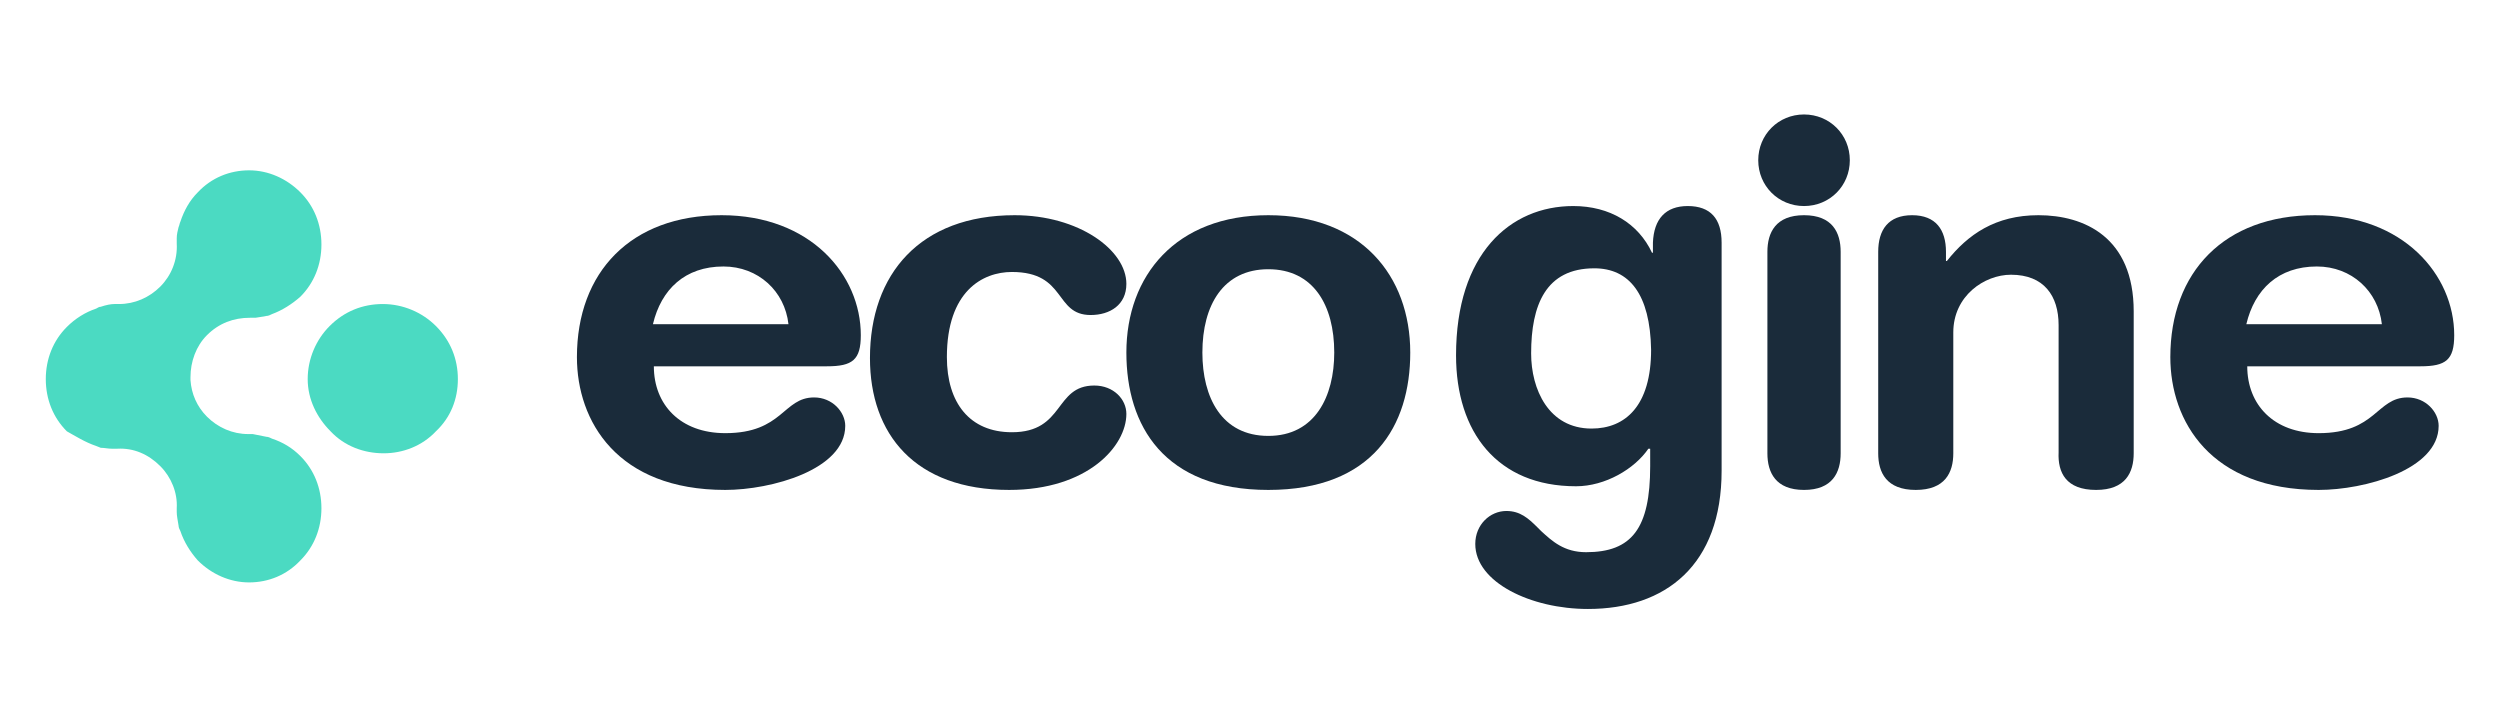 <svg version="1.1" id="Layer_1" xmlns="http://www.w3.org/2000/svg" x="0" y="0" viewBox="0 0 273 79" xml:space="preserve"><style>.st0{fill-rule:evenodd;clip-rule:evenodd;fill:#4bdac2}.st1{fill:#1a2b3a}</style><g id="_x30_1-Home"><g id="Home" transform="translate(-144 -24)"><g id="logo-ecogine" transform="translate(144 24)"><g transform="rotate(-180 22.5 25.5)" id="Group-49"><path id="Fill-25" class="st0" d="M34.5 2.3c-.2-.1-.3-.1-.5-.2-.4 0-.8-.1-1.2-.1h-.6c-1.8.1-3.4-.6-4.7-1.9-1.2-1.2-1.9-2.9-1.8-4.6v-.4c0-.4-.1-.9-.2-1.5 0-.2-.1-.4-.2-.6-.4-1.2-1.1-2.3-1.9-3.2-1.5-1.5-3.5-2.4-5.6-2.4s-4.1.8-5.6 2.4c-1.5 1.5-2.3 3.5-2.3 5.7s.8 4.2 2.3 5.7c.9.9 1.9 1.5 3.1 1.9.2.1.4.2.6.2l1.5.3h.5c1.7 0 3.3.7 4.5 1.9 1.1 1.1 1.7 2.5 1.8 4v.3c0 1.7-.6 3.4-1.8 4.6-1.3 1.3-2.9 1.9-4.7 1.9h-.6c-.5.1-.8.1-1.2.2-.2 0-.4.1-.6.2-1.1.4-2.2 1.1-3.1 1.9-1.5 1.5-2.3 3.5-2.3 5.7s.8 4.2 2.3 5.7 3.5 2.4 5.6 2.4 4.1-.8 5.6-2.4c.9-.9 1.5-2 1.9-3.2.1-.2.1-.4.2-.6.1-.4.2-.8.2-1.2v-.6c-.1-1.8.6-3.5 1.8-4.7 1.2-1.2 2.8-1.9 4.5-1.9h.5c.4 0 .9-.1 1.5-.3.2 0 .3-.1.5-.2 1.2-.4 2.3-1.1 3.2-2 1.5-1.5 2.3-3.5 2.3-5.7s-.8-4.2-2.3-5.7c-.9-.5-2-1.2-3.2-1.6"/><path id="Fill-27" class="st0" d="M8.9 3.9C7.4 2.3 5.3 1.5 3.1 1.5c-2.1 0-4.2.8-5.7 2.4C-4.2 5.4-5 7.4-5 9.6s.8 4.2 2.4 5.8c1.5 1.5 3.6 2.4 5.8 2.4S7.4 17 9 15.4c1.5-1.5 2.4-3.6 2.4-5.8s-1-4.2-2.5-5.7"/></g><path id="Combined-Shape" class="st1" d="M78.8 23.5C88.5 23.5 94 30 94 36.6c0 2.7-.9 3.4-3.7 3.4H71.4c0 4.2 2.9 7.3 7.8 7.3 6.3 0 6.3-3.9 9.7-3.9 2 0 3.4 1.6 3.4 3.1 0 4.8-8.1 7-13.1 7C67.4 53.5 63 46 63 39c0-9.3 5.9-15.5 15.8-15.5zm.2 5.6c-4.2 0-6.8 2.5-7.7 6.3h14.8c-.4-3.6-3.3-6.3-7.1-6.3z"/><path id="Path" class="st1" d="M110.2 53.5c8.6 0 12.8-4.8 12.8-8.3 0-1.6-1.4-3.1-3.5-3.1-4.4 0-3.2 5.1-9 5.1-4.6 0-7.1-3.2-7.1-8.2 0-7.2 3.9-9.3 7.1-9.3 6 0 4.6 4.7 8.6 4.7 2.1 0 3.9-1.1 3.9-3.4 0-3.7-5.2-7.5-12.2-7.5-10.3 0-15.8 6.4-15.8 15.6 0 8.3 4.9 14.4 15.2 14.4z"/><path id="Combined-Shape_1_" class="st1" d="M138.5 23.5c10.1 0 15.5 6.6 15.5 15 0 8-4.1 15-15.5 15s-15.5-7-15.5-15c0-8.4 5.4-15 15.5-15zm0 5.9c-4.9 0-7.2 3.9-7.2 9.1 0 4.9 2.1 9.1 7.2 9.1s7.2-4.3 7.2-9.1c0-5.2-2.3-9.1-7.2-9.1z"/><path id="Combined-Shape_2_" class="st1" d="M184.3 22.5c2.5 0 3.7 1.4 3.7 4v24.9c0 10.3-6.1 15.1-14.6 15.1-6.2 0-12.3-2.9-12.3-7.1 0-2.1 1.6-3.6 3.4-3.6 1.5 0 2.4.8 3.4 1.8l.4.4c1.2 1.1 2.5 2.3 4.9 2.3 5 0 7-2.6 7-9.4V49h-.2c-1.5 2.2-4.7 4.1-7.9 4.1-8.6 0-13.1-5.9-13.1-14.3 0-11.1 5.9-16.3 12.8-16.3 4 0 7.1 1.9 8.6 5.1h.1v-1.1c.1-2.6 1.4-4 3.8-4zm-10.2 6.8c-5.3 0-6.9 4-6.9 9.3 0 3.9 1.9 8.2 6.6 8.2 3.7 0 6.5-2.5 6.5-8.6-.1-6.1-2.4-8.9-6.2-8.9z"/><path id="Combined-Shape_3_" class="st1" d="M197 53.5c3.1 0 4-1.9 4-4v-22c0-2.1-.9-4-4-4s-4 1.9-4 4v22c0 2.1.9 4 4 4z"/><path id="Path_1_" class="st1" d="M228.9 53.5c3.2 0 4.1-1.9 4.1-4V34c0-8.1-5.4-10.5-10.4-10.5-4.7 0-7.7 2.1-10 5h-.1v-1c0-2.4-1.1-4-3.7-4s-3.7 1.6-3.7 4v22c0 2.1.9 4 4.1 4s4.1-1.9 4.1-4V36.3c0-4 3.4-6.3 6.3-6.3 3.6 0 5.2 2.3 5.2 5.5v13.9c-.1 2.2.8 4.1 4.1 4.1z"/><path id="Combined-Shape_4_" class="st1" d="M252.8 23.5c9.6 0 15.2 6.5 15.2 13.1 0 2.7-.9 3.4-3.7 3.4h-18.9c0 4.2 2.9 7.3 7.8 7.3 6.3 0 6.3-3.9 9.7-3.9 2 0 3.4 1.6 3.4 3.1 0 4.8-8.1 7-13.1 7C241.4 53.5 237 46 237 39c0-9.3 5.9-15.5 15.8-15.5zm.2 5.6c-4.2 0-6.8 2.5-7.7 6.3h14.8c-.4-3.6-3.3-6.3-7.1-6.3z"/><path id="Path-Copy-3" d="M197 22.5c2.8 0 5-2.2 5-5s-2.2-5-5-5-5 2.2-5 5 2.2 5 5 5z" fill-rule="evenodd" clip-rule="evenodd" fill="#1a2b3a"/></g></g></g></svg>